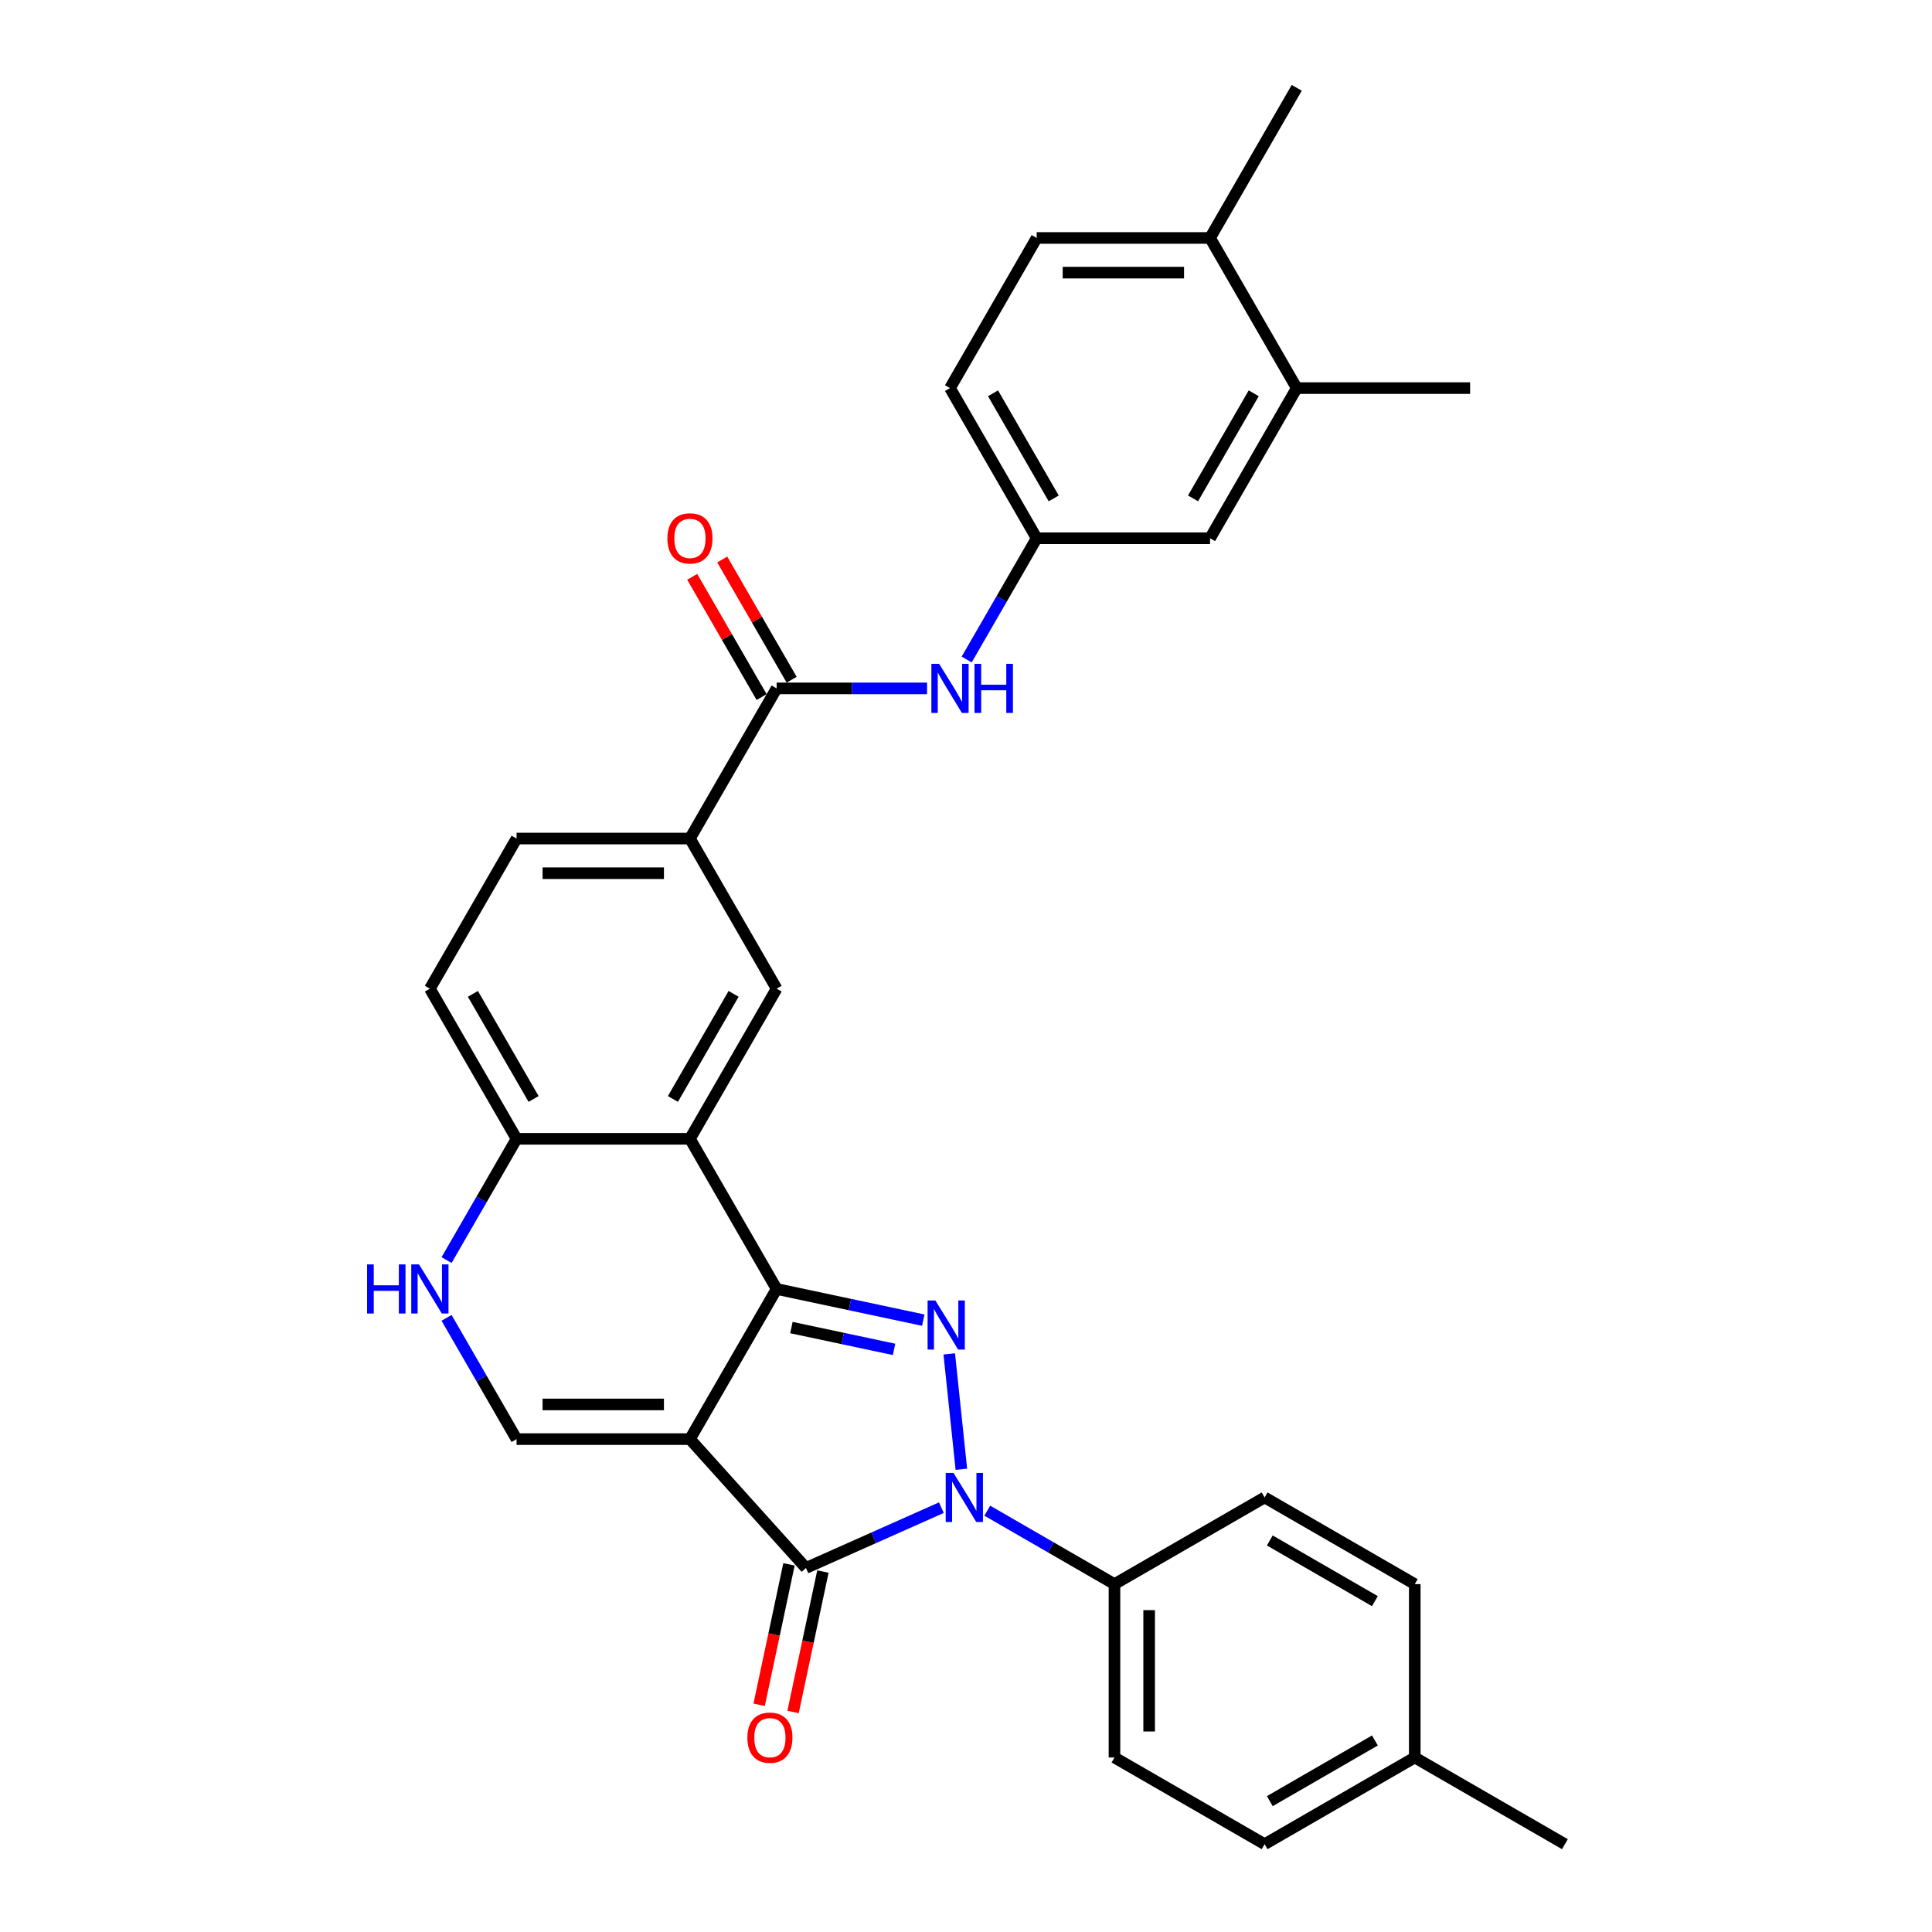 <?xml version='1.0' encoding='iso-8859-1'?>
<svg version='1.1' baseProfile='full'
              xmlns='http://www.w3.org/2000/svg'
                      xmlns:rdkit='http://www.rdkit.org/xml'
                      xmlns:xlink='http://www.w3.org/1999/xlink'
                  xml:space='preserve'
width='1000px' height='1000px' viewBox='0 0 1000 1000'>
<!-- END OF HEADER -->
<rect style='opacity:1.0;fill:#FFFFFF;stroke:none' width='1000' height='1000' x='0' y='0'> </rect>
<path class='bond-0' d='M 357.113,744.884 L 401.981,667.169' style='fill:none;fill-rule:evenodd;stroke:#000000;stroke-width:6px;stroke-linecap:butt;stroke-linejoin:miter;stroke-opacity:1' />
<path class='bond-3' d='M 357.113,744.884 L 417.159,811.571' style='fill:none;fill-rule:evenodd;stroke:#000000;stroke-width:6px;stroke-linecap:butt;stroke-linejoin:miter;stroke-opacity:1' />
<path class='bond-5' d='M 357.113,744.884 L 267.376,744.884' style='fill:none;fill-rule:evenodd;stroke:#000000;stroke-width:6px;stroke-linecap:butt;stroke-linejoin:miter;stroke-opacity:1' />
<path class='bond-5' d='M 343.653,726.936 L 280.837,726.936' style='fill:none;fill-rule:evenodd;stroke:#000000;stroke-width:6px;stroke-linecap:butt;stroke-linejoin:miter;stroke-opacity:1' />
<path class='bond-1' d='M 401.981,667.169 L 439.929,675.235' style='fill:none;fill-rule:evenodd;stroke:#000000;stroke-width:6px;stroke-linecap:butt;stroke-linejoin:miter;stroke-opacity:1' />
<path class='bond-1' d='M 439.929,675.235 L 477.876,683.301' style='fill:none;fill-rule:evenodd;stroke:#0000FF;stroke-width:6px;stroke-linecap:butt;stroke-linejoin:miter;stroke-opacity:1' />
<path class='bond-1' d='M 409.634,687.144 L 436.197,692.79' style='fill:none;fill-rule:evenodd;stroke:#000000;stroke-width:6px;stroke-linecap:butt;stroke-linejoin:miter;stroke-opacity:1' />
<path class='bond-1' d='M 436.197,692.79 L 462.761,698.437' style='fill:none;fill-rule:evenodd;stroke:#0000FF;stroke-width:6px;stroke-linecap:butt;stroke-linejoin:miter;stroke-opacity:1' />
<path class='bond-4' d='M 401.981,667.169 L 357.113,589.455' style='fill:none;fill-rule:evenodd;stroke:#000000;stroke-width:6px;stroke-linecap:butt;stroke-linejoin:miter;stroke-opacity:1' />
<path class='bond-31' d='M 491.329,700.777 L 497.606,760.498' style='fill:none;fill-rule:evenodd;stroke:#0000FF;stroke-width:6px;stroke-linecap:butt;stroke-linejoin:miter;stroke-opacity:1' />
<path class='bond-2' d='M 487.256,780.362 L 452.207,795.966' style='fill:none;fill-rule:evenodd;stroke:#0000FF;stroke-width:6px;stroke-linecap:butt;stroke-linejoin:miter;stroke-opacity:1' />
<path class='bond-2' d='M 452.207,795.966 L 417.159,811.571' style='fill:none;fill-rule:evenodd;stroke:#000000;stroke-width:6px;stroke-linecap:butt;stroke-linejoin:miter;stroke-opacity:1' />
<path class='bond-12' d='M 511.019,781.931 L 543.935,800.936' style='fill:none;fill-rule:evenodd;stroke:#0000FF;stroke-width:6px;stroke-linecap:butt;stroke-linejoin:miter;stroke-opacity:1' />
<path class='bond-12' d='M 543.935,800.936 L 576.852,819.94' style='fill:none;fill-rule:evenodd;stroke:#000000;stroke-width:6px;stroke-linecap:butt;stroke-linejoin:miter;stroke-opacity:1' />
<path class='bond-13' d='M 408.381,809.705 L 400.657,846.046' style='fill:none;fill-rule:evenodd;stroke:#000000;stroke-width:6px;stroke-linecap:butt;stroke-linejoin:miter;stroke-opacity:1' />
<path class='bond-13' d='M 400.657,846.046 L 392.932,882.387' style='fill:none;fill-rule:evenodd;stroke:#FF0000;stroke-width:6px;stroke-linecap:butt;stroke-linejoin:miter;stroke-opacity:1' />
<path class='bond-13' d='M 425.936,813.437 L 418.212,849.778' style='fill:none;fill-rule:evenodd;stroke:#000000;stroke-width:6px;stroke-linecap:butt;stroke-linejoin:miter;stroke-opacity:1' />
<path class='bond-13' d='M 418.212,849.778 L 410.487,886.119' style='fill:none;fill-rule:evenodd;stroke:#FF0000;stroke-width:6px;stroke-linecap:butt;stroke-linejoin:miter;stroke-opacity:1' />
<path class='bond-8' d='M 357.113,589.455 L 401.981,511.741' style='fill:none;fill-rule:evenodd;stroke:#000000;stroke-width:6px;stroke-linecap:butt;stroke-linejoin:miter;stroke-opacity:1' />
<path class='bond-8' d='M 348.3,568.824 L 379.708,514.424' style='fill:none;fill-rule:evenodd;stroke:#000000;stroke-width:6px;stroke-linecap:butt;stroke-linejoin:miter;stroke-opacity:1' />
<path class='bond-32' d='M 357.113,589.455 L 267.376,589.455' style='fill:none;fill-rule:evenodd;stroke:#000000;stroke-width:6px;stroke-linecap:butt;stroke-linejoin:miter;stroke-opacity:1' />
<path class='bond-6' d='M 267.376,744.884 L 249.258,713.502' style='fill:none;fill-rule:evenodd;stroke:#000000;stroke-width:6px;stroke-linecap:butt;stroke-linejoin:miter;stroke-opacity:1' />
<path class='bond-6' d='M 249.258,713.502 L 231.139,682.119' style='fill:none;fill-rule:evenodd;stroke:#0000FF;stroke-width:6px;stroke-linecap:butt;stroke-linejoin:miter;stroke-opacity:1' />
<path class='bond-10' d='M 231.139,652.219 L 249.258,620.837' style='fill:none;fill-rule:evenodd;stroke:#0000FF;stroke-width:6px;stroke-linecap:butt;stroke-linejoin:miter;stroke-opacity:1' />
<path class='bond-10' d='M 249.258,620.837 L 267.376,589.455' style='fill:none;fill-rule:evenodd;stroke:#000000;stroke-width:6px;stroke-linecap:butt;stroke-linejoin:miter;stroke-opacity:1' />
<path class='bond-7' d='M 401.981,356.312 L 357.113,434.026' style='fill:none;fill-rule:evenodd;stroke:#000000;stroke-width:6px;stroke-linecap:butt;stroke-linejoin:miter;stroke-opacity:1' />
<path class='bond-11' d='M 401.981,356.312 L 440.909,356.312' style='fill:none;fill-rule:evenodd;stroke:#000000;stroke-width:6px;stroke-linecap:butt;stroke-linejoin:miter;stroke-opacity:1' />
<path class='bond-11' d='M 440.909,356.312 L 479.837,356.312' style='fill:none;fill-rule:evenodd;stroke:#0000FF;stroke-width:6px;stroke-linecap:butt;stroke-linejoin:miter;stroke-opacity:1' />
<path class='bond-16' d='M 409.753,351.825 L 391.79,320.712' style='fill:none;fill-rule:evenodd;stroke:#000000;stroke-width:6px;stroke-linecap:butt;stroke-linejoin:miter;stroke-opacity:1' />
<path class='bond-16' d='M 391.79,320.712 L 373.827,289.599' style='fill:none;fill-rule:evenodd;stroke:#FF0000;stroke-width:6px;stroke-linecap:butt;stroke-linejoin:miter;stroke-opacity:1' />
<path class='bond-16' d='M 394.21,360.799 L 376.247,329.686' style='fill:none;fill-rule:evenodd;stroke:#000000;stroke-width:6px;stroke-linecap:butt;stroke-linejoin:miter;stroke-opacity:1' />
<path class='bond-16' d='M 376.247,329.686 L 358.284,298.573' style='fill:none;fill-rule:evenodd;stroke:#FF0000;stroke-width:6px;stroke-linecap:butt;stroke-linejoin:miter;stroke-opacity:1' />
<path class='bond-9' d='M 401.981,511.741 L 357.113,434.026' style='fill:none;fill-rule:evenodd;stroke:#000000;stroke-width:6px;stroke-linecap:butt;stroke-linejoin:miter;stroke-opacity:1' />
<path class='bond-33' d='M 357.113,434.026 L 267.376,434.026' style='fill:none;fill-rule:evenodd;stroke:#000000;stroke-width:6px;stroke-linecap:butt;stroke-linejoin:miter;stroke-opacity:1' />
<path class='bond-33' d='M 343.653,451.974 L 280.837,451.974' style='fill:none;fill-rule:evenodd;stroke:#000000;stroke-width:6px;stroke-linecap:butt;stroke-linejoin:miter;stroke-opacity:1' />
<path class='bond-20' d='M 267.376,589.455 L 222.508,511.741' style='fill:none;fill-rule:evenodd;stroke:#000000;stroke-width:6px;stroke-linecap:butt;stroke-linejoin:miter;stroke-opacity:1' />
<path class='bond-20' d='M 276.189,568.824 L 244.781,514.424' style='fill:none;fill-rule:evenodd;stroke:#000000;stroke-width:6px;stroke-linecap:butt;stroke-linejoin:miter;stroke-opacity:1' />
<path class='bond-15' d='M 500.35,341.362 L 518.468,309.98' style='fill:none;fill-rule:evenodd;stroke:#0000FF;stroke-width:6px;stroke-linecap:butt;stroke-linejoin:miter;stroke-opacity:1' />
<path class='bond-15' d='M 518.468,309.98 L 536.587,278.598' style='fill:none;fill-rule:evenodd;stroke:#000000;stroke-width:6px;stroke-linecap:butt;stroke-linejoin:miter;stroke-opacity:1' />
<path class='bond-21' d='M 576.852,819.94 L 576.852,909.677' style='fill:none;fill-rule:evenodd;stroke:#000000;stroke-width:6px;stroke-linecap:butt;stroke-linejoin:miter;stroke-opacity:1' />
<path class='bond-21' d='M 594.799,833.401 L 594.799,896.217' style='fill:none;fill-rule:evenodd;stroke:#000000;stroke-width:6px;stroke-linecap:butt;stroke-linejoin:miter;stroke-opacity:1' />
<path class='bond-22' d='M 576.852,819.94 L 654.566,775.072' style='fill:none;fill-rule:evenodd;stroke:#000000;stroke-width:6px;stroke-linecap:butt;stroke-linejoin:miter;stroke-opacity:1' />
<path class='bond-14' d='M 671.192,200.883 L 626.323,278.598' style='fill:none;fill-rule:evenodd;stroke:#000000;stroke-width:6px;stroke-linecap:butt;stroke-linejoin:miter;stroke-opacity:1' />
<path class='bond-14' d='M 648.919,203.567 L 617.511,257.967' style='fill:none;fill-rule:evenodd;stroke:#000000;stroke-width:6px;stroke-linecap:butt;stroke-linejoin:miter;stroke-opacity:1' />
<path class='bond-28' d='M 671.192,200.883 L 760.929,200.883' style='fill:none;fill-rule:evenodd;stroke:#000000;stroke-width:6px;stroke-linecap:butt;stroke-linejoin:miter;stroke-opacity:1' />
<path class='bond-35' d='M 671.192,200.883 L 626.323,123.169' style='fill:none;fill-rule:evenodd;stroke:#000000;stroke-width:6px;stroke-linecap:butt;stroke-linejoin:miter;stroke-opacity:1' />
<path class='bond-17' d='M 536.587,278.598 L 626.323,278.598' style='fill:none;fill-rule:evenodd;stroke:#000000;stroke-width:6px;stroke-linecap:butt;stroke-linejoin:miter;stroke-opacity:1' />
<path class='bond-24' d='M 536.587,278.598 L 491.718,200.883' style='fill:none;fill-rule:evenodd;stroke:#000000;stroke-width:6px;stroke-linecap:butt;stroke-linejoin:miter;stroke-opacity:1' />
<path class='bond-24' d='M 545.399,257.967 L 513.991,203.567' style='fill:none;fill-rule:evenodd;stroke:#000000;stroke-width:6px;stroke-linecap:butt;stroke-linejoin:miter;stroke-opacity:1' />
<path class='bond-18' d='M 626.323,123.169 L 536.587,123.169' style='fill:none;fill-rule:evenodd;stroke:#000000;stroke-width:6px;stroke-linecap:butt;stroke-linejoin:miter;stroke-opacity:1' />
<path class='bond-18' d='M 612.863,141.116 L 550.047,141.116' style='fill:none;fill-rule:evenodd;stroke:#000000;stroke-width:6px;stroke-linecap:butt;stroke-linejoin:miter;stroke-opacity:1' />
<path class='bond-29' d='M 626.323,123.169 L 671.192,45.455' style='fill:none;fill-rule:evenodd;stroke:#000000;stroke-width:6px;stroke-linecap:butt;stroke-linejoin:miter;stroke-opacity:1' />
<path class='bond-19' d='M 267.376,434.026 L 222.508,511.741' style='fill:none;fill-rule:evenodd;stroke:#000000;stroke-width:6px;stroke-linecap:butt;stroke-linejoin:miter;stroke-opacity:1' />
<path class='bond-26' d='M 576.852,909.677 L 654.566,954.545' style='fill:none;fill-rule:evenodd;stroke:#000000;stroke-width:6px;stroke-linecap:butt;stroke-linejoin:miter;stroke-opacity:1' />
<path class='bond-25' d='M 654.566,775.072 L 732.28,819.94' style='fill:none;fill-rule:evenodd;stroke:#000000;stroke-width:6px;stroke-linecap:butt;stroke-linejoin:miter;stroke-opacity:1' />
<path class='bond-25' d='M 657.25,797.345 L 711.65,828.753' style='fill:none;fill-rule:evenodd;stroke:#000000;stroke-width:6px;stroke-linecap:butt;stroke-linejoin:miter;stroke-opacity:1' />
<path class='bond-23' d='M 536.587,123.169 L 491.718,200.883' style='fill:none;fill-rule:evenodd;stroke:#000000;stroke-width:6px;stroke-linecap:butt;stroke-linejoin:miter;stroke-opacity:1' />
<path class='bond-27' d='M 732.28,819.94 L 732.28,909.677' style='fill:none;fill-rule:evenodd;stroke:#000000;stroke-width:6px;stroke-linecap:butt;stroke-linejoin:miter;stroke-opacity:1' />
<path class='bond-34' d='M 654.566,954.545 L 732.28,909.677' style='fill:none;fill-rule:evenodd;stroke:#000000;stroke-width:6px;stroke-linecap:butt;stroke-linejoin:miter;stroke-opacity:1' />
<path class='bond-34' d='M 657.25,932.272 L 711.65,900.864' style='fill:none;fill-rule:evenodd;stroke:#000000;stroke-width:6px;stroke-linecap:butt;stroke-linejoin:miter;stroke-opacity:1' />
<path class='bond-30' d='M 732.28,909.677 L 809.995,954.545' style='fill:none;fill-rule:evenodd;stroke:#000000;stroke-width:6px;stroke-linecap:butt;stroke-linejoin:miter;stroke-opacity:1' />
<path  class='atom-2' d='M 484.14 673.12
L 492.467 686.58
Q 493.293 687.909, 494.621 690.313
Q 495.949 692.718, 496.021 692.862
L 496.021 673.12
L 499.395 673.12
L 499.395 698.533
L 495.913 698.533
L 486.975 683.817
Q 485.935 682.094, 484.822 680.119
Q 483.745 678.145, 483.422 677.535
L 483.422 698.533
L 480.12 698.533
L 480.12 673.12
L 484.14 673.12
' fill='#0000FF'/>
<path  class='atom-3' d='M 493.52 762.365
L 501.847 775.826
Q 502.673 777.154, 504.001 779.559
Q 505.329 781.964, 505.401 782.107
L 505.401 762.365
L 508.775 762.365
L 508.775 787.779
L 505.293 787.779
L 496.356 773.062
Q 495.315 771.339, 494.202 769.365
Q 493.125 767.39, 492.802 766.78
L 492.802 787.779
L 489.5 787.779
L 489.5 762.365
L 493.52 762.365
' fill='#0000FF'/>
<path  class='atom-7' d='M 190.005 654.463
L 193.451 654.463
L 193.451 665.267
L 206.445 665.267
L 206.445 654.463
L 209.891 654.463
L 209.891 679.876
L 206.445 679.876
L 206.445 668.138
L 193.451 668.138
L 193.451 679.876
L 190.005 679.876
L 190.005 654.463
' fill='#0000FF'/>
<path  class='atom-7' d='M 216.89 654.463
L 225.218 667.923
Q 226.044 669.251, 227.372 671.656
Q 228.7 674.061, 228.772 674.205
L 228.772 654.463
L 232.146 654.463
L 232.146 679.876
L 228.664 679.876
L 219.726 665.159
Q 218.685 663.436, 217.572 661.462
Q 216.496 659.488, 216.172 658.878
L 216.172 679.876
L 212.87 679.876
L 212.87 654.463
L 216.89 654.463
' fill='#0000FF'/>
<path  class='atom-12' d='M 486.101 343.605
L 494.428 357.066
Q 495.254 358.394, 496.582 360.799
Q 497.91 363.204, 497.982 363.347
L 497.982 343.605
L 501.356 343.605
L 501.356 369.019
L 497.874 369.019
L 488.936 354.302
Q 487.896 352.579, 486.783 350.605
Q 485.706 348.63, 485.383 348.02
L 485.383 369.019
L 482.081 369.019
L 482.081 343.605
L 486.101 343.605
' fill='#0000FF'/>
<path  class='atom-12' d='M 504.407 343.605
L 507.853 343.605
L 507.853 354.41
L 520.847 354.41
L 520.847 343.605
L 524.293 343.605
L 524.293 369.019
L 520.847 369.019
L 520.847 357.281
L 507.853 357.281
L 507.853 369.019
L 504.407 369.019
L 504.407 343.605
' fill='#0000FF'/>
<path  class='atom-14' d='M 386.836 899.419
Q 386.836 893.317, 389.851 889.907
Q 392.866 886.497, 398.501 886.497
Q 404.137 886.497, 407.152 889.907
Q 410.167 893.317, 410.167 899.419
Q 410.167 905.593, 407.116 909.11
Q 404.065 912.592, 398.501 912.592
Q 392.902 912.592, 389.851 909.11
Q 386.836 905.629, 386.836 899.419
M 398.501 909.721
Q 402.378 909.721, 404.46 907.136
Q 406.578 904.516, 406.578 899.419
Q 406.578 894.429, 404.46 891.917
Q 402.378 889.368, 398.501 889.368
Q 394.625 889.368, 392.507 891.881
Q 390.425 894.393, 390.425 899.419
Q 390.425 904.552, 392.507 907.136
Q 394.625 909.721, 398.501 909.721
' fill='#FF0000'/>
<path  class='atom-17' d='M 345.447 278.669
Q 345.447 272.567, 348.462 269.157
Q 351.478 265.747, 357.113 265.747
Q 362.749 265.747, 365.764 269.157
Q 368.779 272.567, 368.779 278.669
Q 368.779 284.843, 365.728 288.361
Q 362.677 291.843, 357.113 291.843
Q 351.514 291.843, 348.462 288.361
Q 345.447 284.879, 345.447 278.669
M 357.113 288.971
Q 360.99 288.971, 363.072 286.387
Q 365.189 283.766, 365.189 278.669
Q 365.189 273.68, 363.072 271.167
Q 360.99 268.619, 357.113 268.619
Q 353.236 268.619, 351.119 271.131
Q 349.037 273.644, 349.037 278.669
Q 349.037 283.802, 351.119 286.387
Q 353.236 288.971, 357.113 288.971
' fill='#FF0000'/>
</svg>
